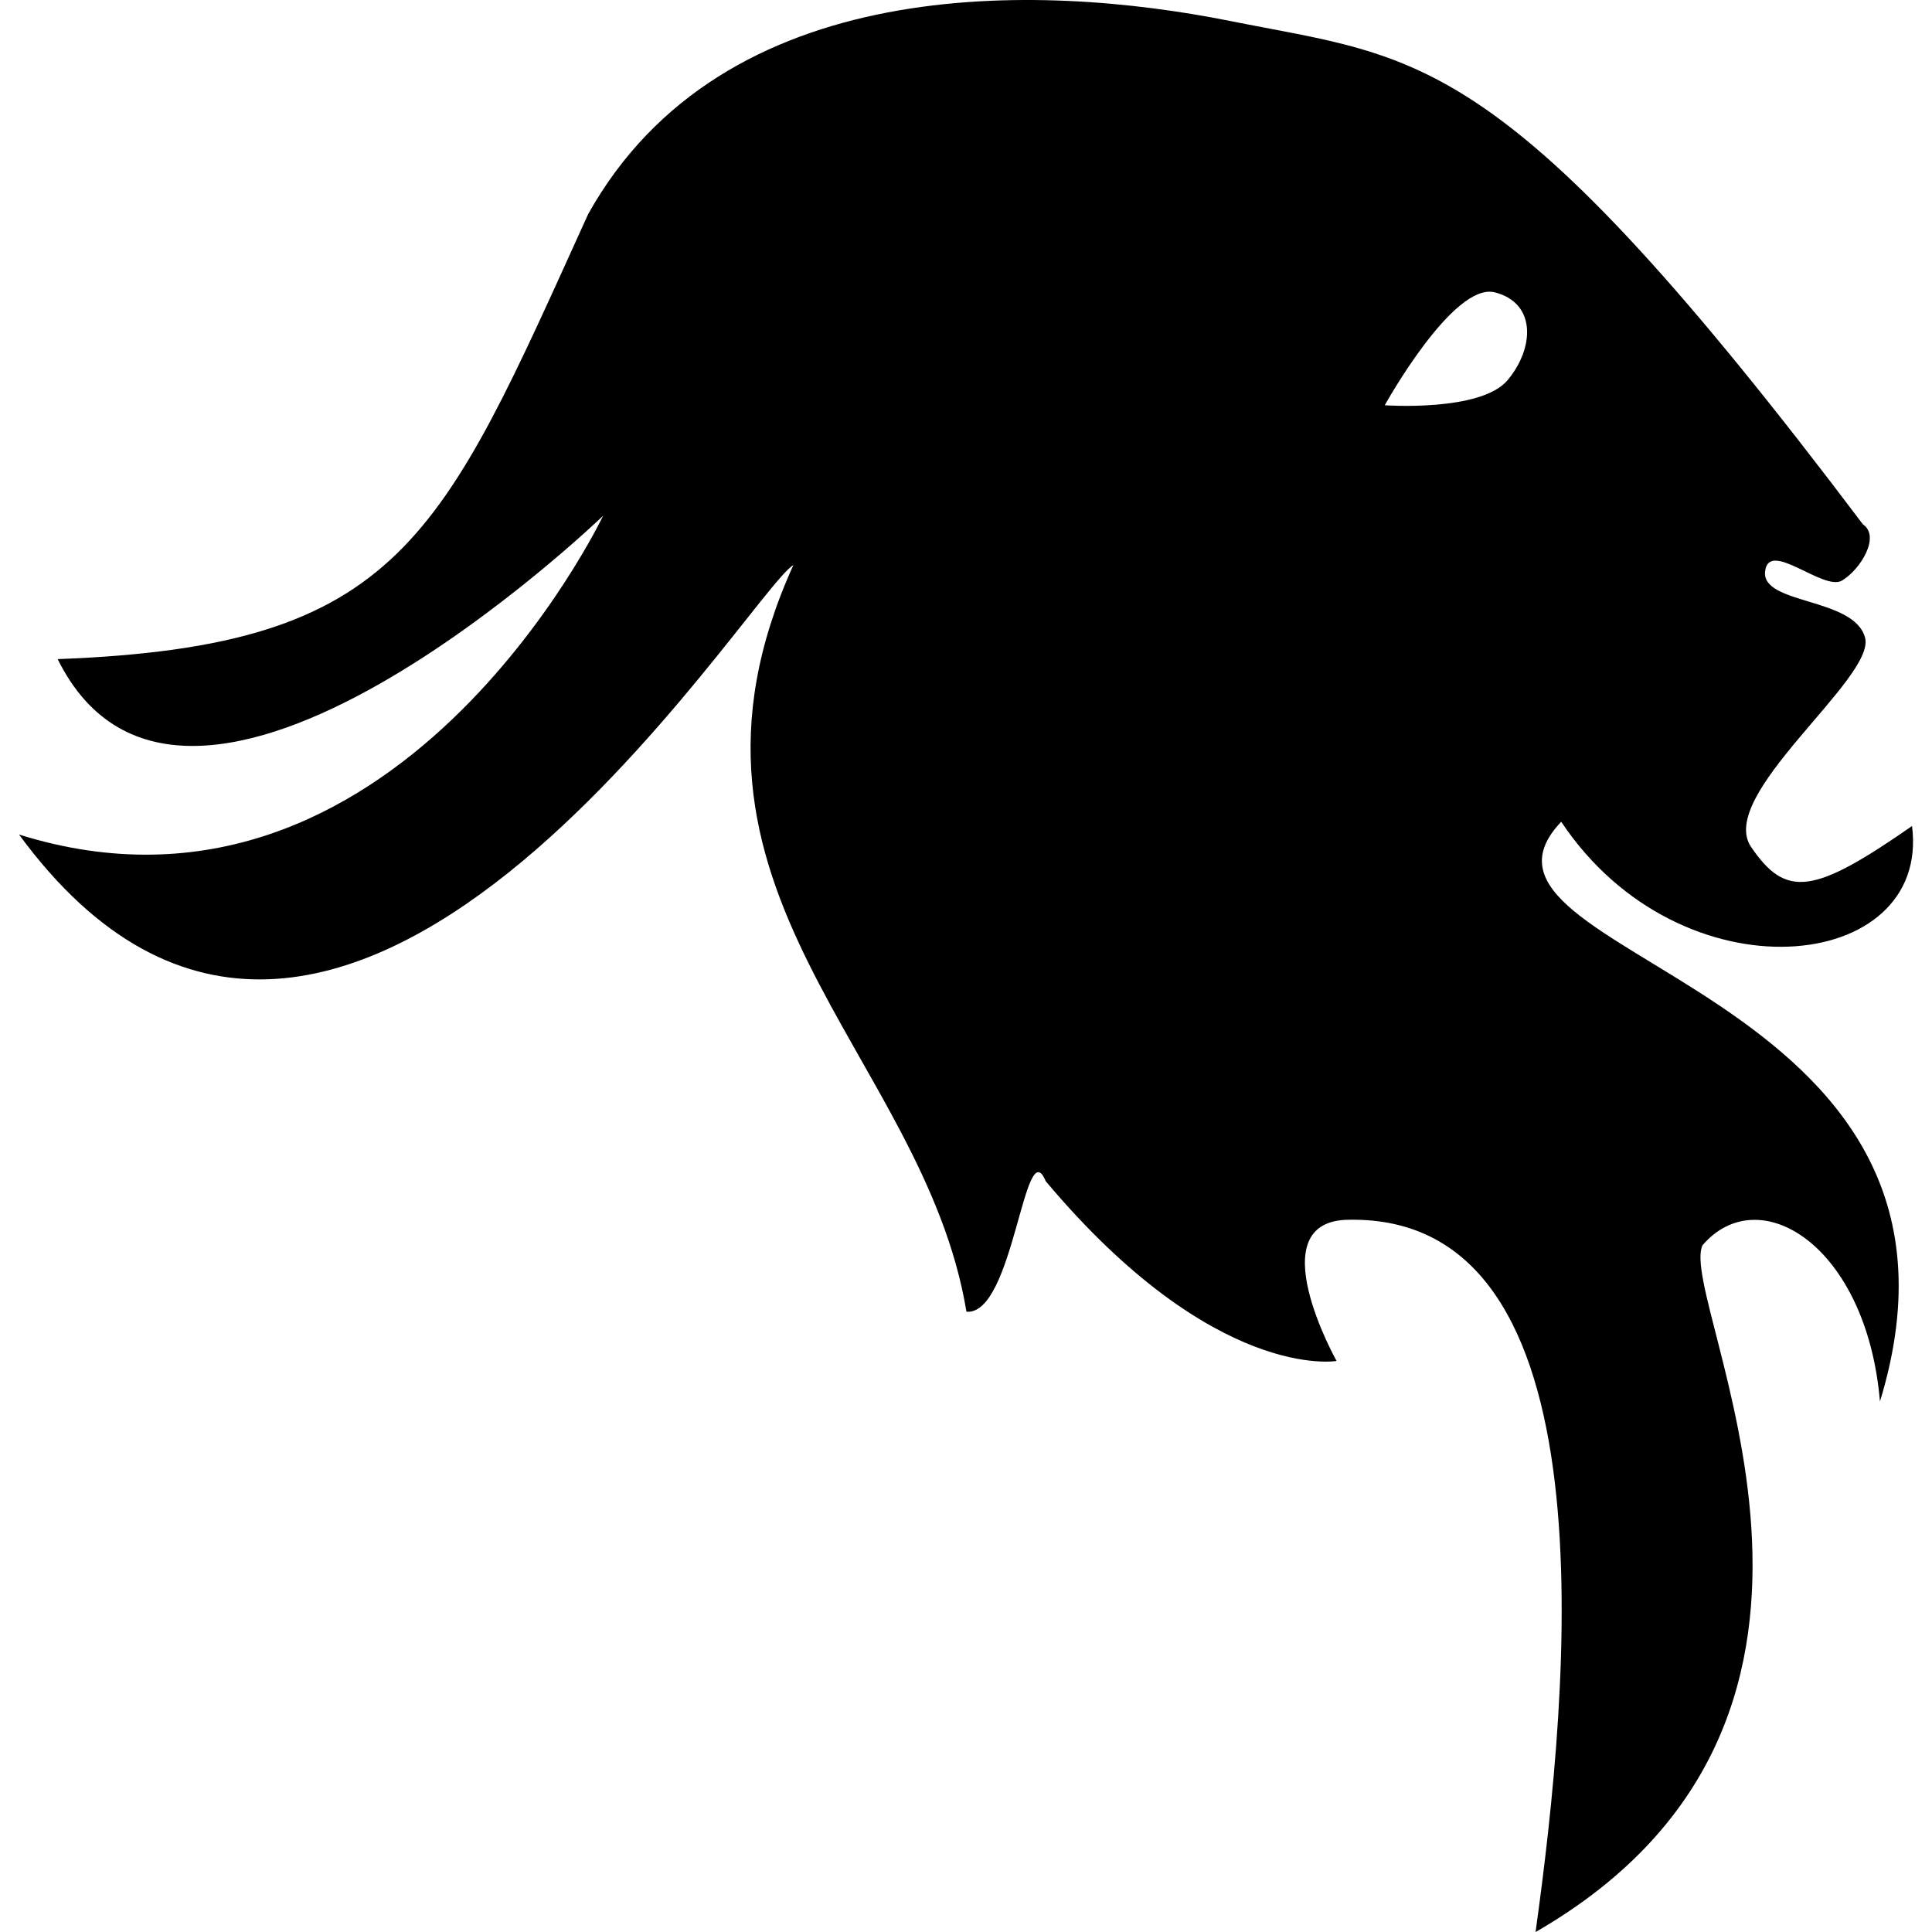 <?xml version="1.0" encoding="iso-8859-1"?>
<!-- Uploaded to: SVG Repo, www.svgrepo.com, Generator: SVG Repo Mixer Tools -->
<!DOCTYPE svg PUBLIC "-//W3C//DTD SVG 1.1//EN" "http://www.w3.org/Graphics/SVG/1.1/DTD/svg11.dtd">
<svg fill="#000000" version="1.1" id="Capa_1" xmlns="http://www.w3.org/2000/svg" xmlns:xlink="http://www.w3.org/1999/xlink" 
	 width="800px" height="800px" viewBox="0 0 32.003 32.003"
	 xml:space="preserve">
<g>
	<path d="M28.201,20.628c0.938-1.093,2.719-0.001,2.94,2.587c2.125-6.944-7.44-7.334-5.28-9.603
		c1.984,2.977,6.128,2.516,5.811,0.071c-1.629,1.134-2.086,1.199-2.666,0.346c-0.58-0.855,2.063-2.791,1.889-3.464
		c-0.178-0.673-1.71-0.546-1.657-1.095c0.054-0.55,0.968,0.332,1.276,0.146c0.309-0.187,0.638-0.732,0.345-0.93
		c-5.985-7.938-7.299-7.701-10.485-8.339c-3.188-0.638-8.397-0.803-10.632,3.201c-2.445,5.386-3.082,7.157-8.787,7.37
		c2.125,4.287,9.035-2.374,9.035-2.374s-3.439,7.229-9.675,5.28c5.279,7.194,12.083-4.038,12.827-4.463
		c-2.445,5.385,2.161,8.08,2.867,12.367c0.783,0.069,0.96-3.014,1.313-2.162c2.8,3.332,4.818,2.978,4.818,2.978
		s-1.312-2.339,0.213-2.339c4.394-0.07,3.649,7.725,3.083,11.799C31.708,28.39,27.774,21.549,28.201,20.628 M24.975,6.295
		c-0.443,0.532-2.037,0.418-2.037,0.418s1.133-2.047,1.824-1.87C25.453,5.02,25.417,5.764,24.975,6.295z"/>
</g>
</svg>